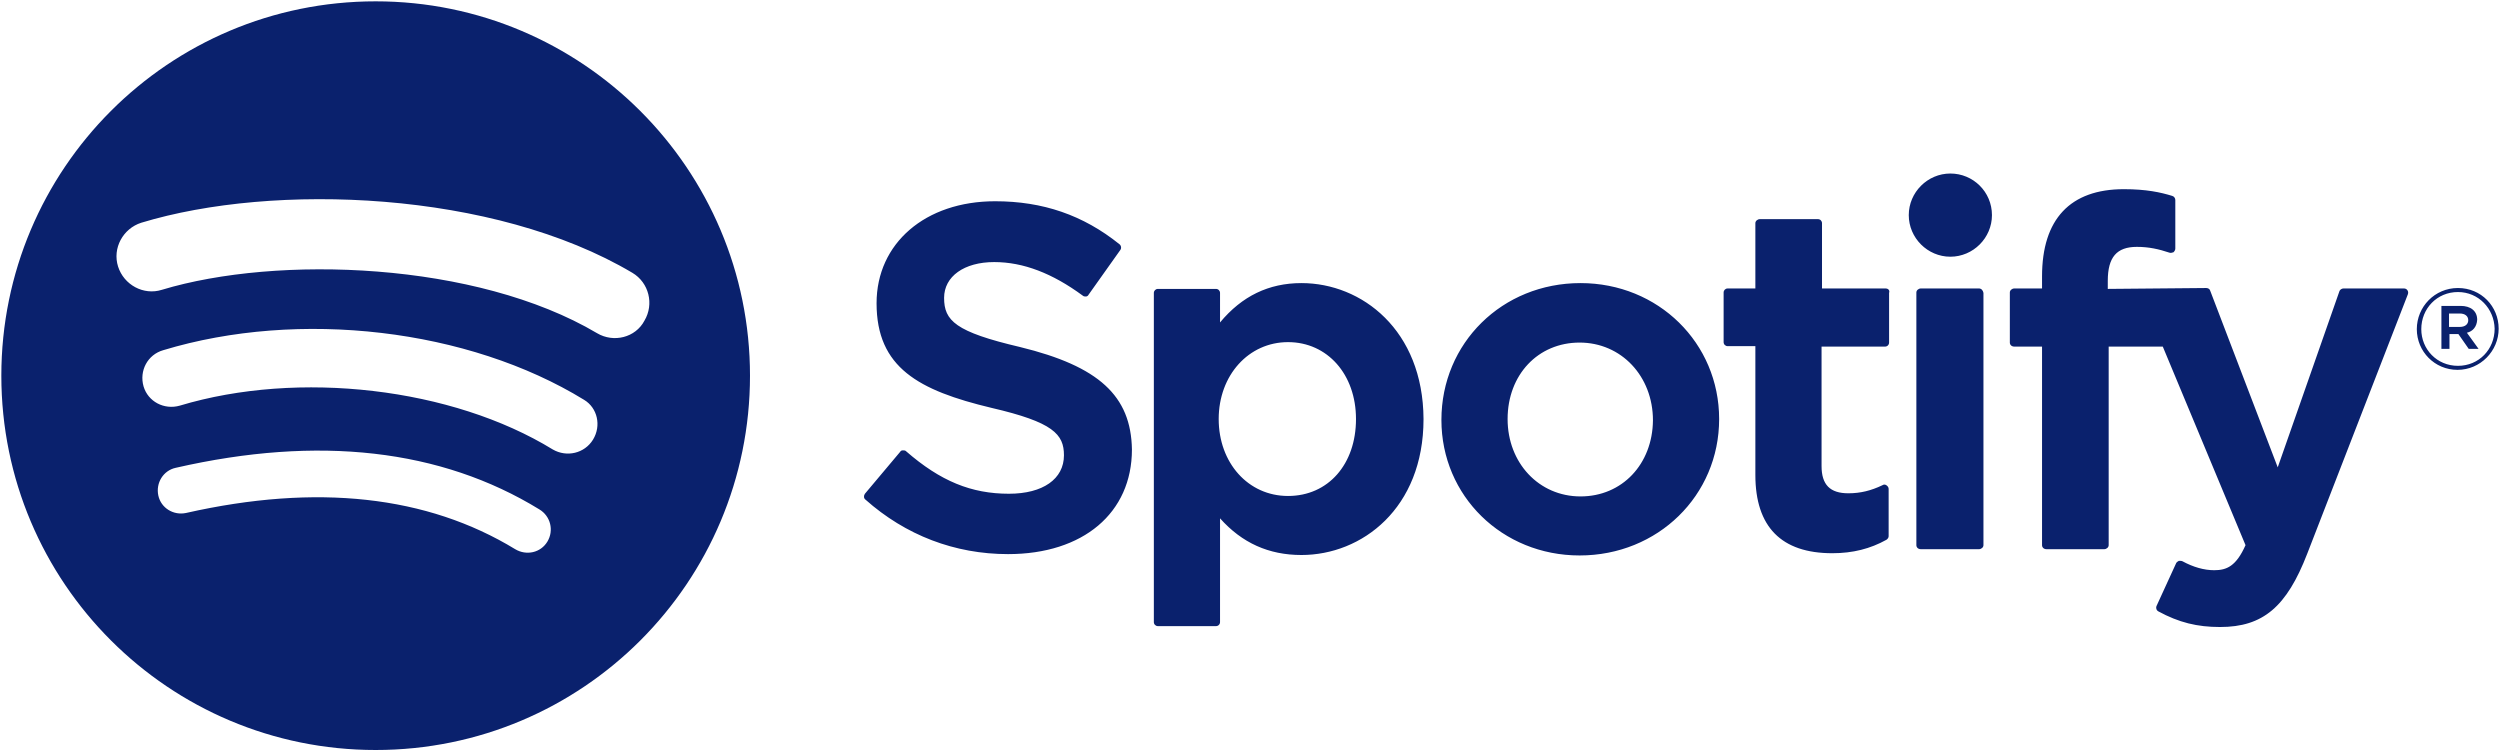 <?xml version="1.0" encoding="utf-8"?>
<!-- Generator: Adobe Illustrator 28.0.0, SVG Export Plug-In . SVG Version: 6.00 Build 0)  -->
<svg version="1.1" id="Layer_1" xmlns="http://www.w3.org/2000/svg" xmlns:xlink="http://www.w3.org/1999/xlink" x="0px" y="0px"
	 viewBox="0 0 559 168" style="enable-background:new 0 0 559 168;" xml:space="preserve">
<style type="text/css">
	.st0{fill:#0A216D;}
</style>
<path class="st0" d="M84,0.3C37.7,0.3,0.3,37.8,0.3,84c0,46.3,37.5,83.7,83.7,83.7c46.3,0,83.7-37.5,83.7-83.7S130.2,0.3,84,0.3
	L84,0.3z M122.4,121.1c-1.5,2.5-4.7,3.2-7.2,1.7c-19.7-12-44.4-14.7-73.6-8.1c-2.8,0.6-5.6-1.1-6.2-3.9c-0.6-2.8,1.1-5.6,3.9-6.2
	c31.9-7.3,59.3-4.2,81.3,9.3C123.1,115.4,123.9,118.6,122.4,121.1z M132.6,98.3c-1.9,3.1-5.9,4-9,2.2c-22.5-13.8-56.8-17.8-83.4-9.8
	c-3.5,1-7.1-0.9-8.1-4.3c-1-3.5,0.9-7.1,4.4-8.1c30.4-9.2,68.2-4.8,94.1,11.1C133.6,91.2,134.5,95.2,132.6,98.3L132.6,98.3z
	 M133.5,74.5c-27-16-71.5-17.5-97.3-9.7c-4.1,1.3-8.5-1.1-9.8-5.2s1.1-8.5,5.2-9.8c29.6-9,78.8-7.2,109.8,11.2
	c3.7,2.2,4.9,7,2.7,10.7C142.1,75.5,137.2,76.7,133.5,74.5L133.5,74.5z M228.1,77.6c-14.5-3.4-17-5.9-17-11c0-4.8,4.5-8,11.2-8
	c6.5,0,13,2.5,19.8,7.5c0.2,0.2,0.5,0.2,0.7,0.2c0.3,0,0.5-0.2,0.6-0.4l7.1-10c0.3-0.4,0.2-1-0.2-1.3c-8.1-6.5-17.1-9.6-27.8-9.6
	c-15.6,0-26.5,9.4-26.5,22.8c0,14.4,9.4,19.5,25.7,23.4c13.8,3.2,16.2,5.9,16.2,10.6c0,5.3-4.7,8.6-12.3,8.6c-8.4,0-15.3-2.8-23-9.5
	c-0.2-0.2-0.4-0.2-0.7-0.2s-0.5,0.1-0.6,0.3l-7.9,9.4c-0.3,0.4-0.3,1,0.1,1.3c9,8,20,12.2,31.9,12.2c16.8,0,27.7-9.2,27.7-23.4
	C252.9,88.5,245.7,81.9,228.1,77.6L228.1,77.6z M291,63.3c-7.3,0-13.3,2.9-18.2,8.8v-6.6c0-0.5-0.4-0.9-0.9-0.9h-13
	c-0.5,0-0.9,0.4-0.9,0.9v73.6c0,0.5,0.4,0.9,0.9,0.9h13c0.5,0,0.9-0.4,0.9-0.9v-23.2c4.9,5.5,10.9,8.2,18.2,8.2
	c13.5,0,27.3-10.4,27.3-30.4C318.2,73.8,304.5,63.3,291,63.3L291,63.3L291,63.3z M303.2,93.7c0,10.1-6.2,17.2-15.2,17.2
	c-8.9,0-15.5-7.4-15.5-17.2s6.7-17.2,15.5-17.2S303.2,83.7,303.2,93.7L303.2,93.7z M353.4,63.3c-17.5,0-31.1,13.4-31.1,30.6
	c0,17,13.6,30.3,30.9,30.3c17.5,0,31.2-13.4,31.2-30.5C384.4,76.7,370.8,63.3,353.4,63.3L353.4,63.3z M353.4,111
	c-9.3,0-16.3-7.5-16.3-17.3c0-9.9,6.8-17.1,16.1-17.1c9.3,0,16.4,7.5,16.4,17.4C369.5,103.8,362.7,111,353.4,111z M421.6,64.5h-14.2
	V49.9c0-0.5-0.4-0.9-0.9-0.9h-13c-0.5,0-1,0.4-1,0.9v14.6h-6.2c-0.5,0-0.9,0.4-0.9,0.9v11.1c0,0.5,0.4,0.9,0.9,0.9h6.2v28.8
	c0,11.6,5.8,17.5,17.2,17.5c4.6,0,8.5-1,12.1-3c0.3-0.2,0.5-0.5,0.5-0.8v-10.6c0-0.3-0.2-0.6-0.5-0.8c-0.3-0.2-0.6-0.2-0.9,0
	c-2.5,1.2-4.9,1.8-7.6,1.8c-4.1,0-6-1.9-6-6.1V77.5h14.2c0.5,0,0.9-0.4,0.9-0.9V65.5C422.6,64.9,422.2,64.5,421.6,64.5L421.6,64.5
	L421.6,64.5z M471.3,64.6v-1.8c0-5.3,2-7.6,6.5-7.6c2.7,0,4.9,0.5,7.3,1.3c0.3,0.1,0.6,0,0.9-0.1c0.2-0.2,0.4-0.5,0.4-0.8V44.7
	c0-0.4-0.3-0.8-0.7-0.9c-2.6-0.8-5.8-1.5-10.8-1.5c-12,0-18.3,6.7-18.3,19.5v2.7h-6.2c-0.5,0-1,0.4-1,0.9v11.2c0,0.5,0.4,0.9,1,0.9
	h6.2v44.4c0,0.5,0.4,0.9,1,0.9h12.9c0.5,0,1-0.4,1-0.9V77.5h12.1l18.5,44.4c-2.1,4.7-4.2,5.6-7,5.6c-2.3,0-4.7-0.7-7.1-2
	c-0.2-0.1-0.5-0.1-0.8-0.1c-0.2,0.1-0.5,0.3-0.6,0.5l-4.4,9.6c-0.2,0.5,0,1,0.4,1.2c4.6,2.5,8.7,3.5,13.8,3.5
	c9.6,0,14.9-4.5,19.5-16.4l22.5-58c0.1-0.3,0.1-0.6-0.1-0.9c-0.2-0.3-0.5-0.4-0.8-0.4H524c-0.4,0-0.8,0.3-0.9,0.6l-13.8,39.4
	L494.2,65c-0.1-0.4-0.5-0.6-0.9-0.6L471.3,64.6L471.3,64.6L471.3,64.6z M442.5,64.5h-13c-0.5,0-1,0.4-1,0.9v56.5
	c0,0.5,0.4,0.9,1,0.9h13c0.5,0,1-0.4,1-0.9V65.5C443.4,64.9,443,64.5,442.5,64.5L442.5,64.5z M436.1,38.8c-5.1,0-9.3,4.2-9.3,9.3
	s4.2,9.3,9.3,9.3s9.3-4.2,9.3-9.3C445.4,42.9,441.2,38.8,436.1,38.8z M549.5,82.7c-5.1,0-9.1-4.1-9.1-9.1s4-9.2,9.2-9.2
	s9.1,4.1,9.1,9.1S554.6,82.7,549.5,82.7z M549.6,65.3c-4.7,0-8.2,3.7-8.2,8.3c0,4.5,3.5,8.2,8.2,8.2s8.2-3.7,8.2-8.3
	C557.7,69,554.2,65.3,549.6,65.3z M551.6,74.4l2.6,3.6H552l-2.3-3.3h-2V78h-1.8v-9.6h4.3c2.2,0,3.7,1.1,3.7,3.1
	C553.8,73.1,552.9,74.1,551.6,74.4L551.6,74.4z M550,70.1h-2.4v3h2.4c1.2,0,1.9-0.6,1.9-1.5S551.2,70.1,550,70.1z"/>
</svg>
